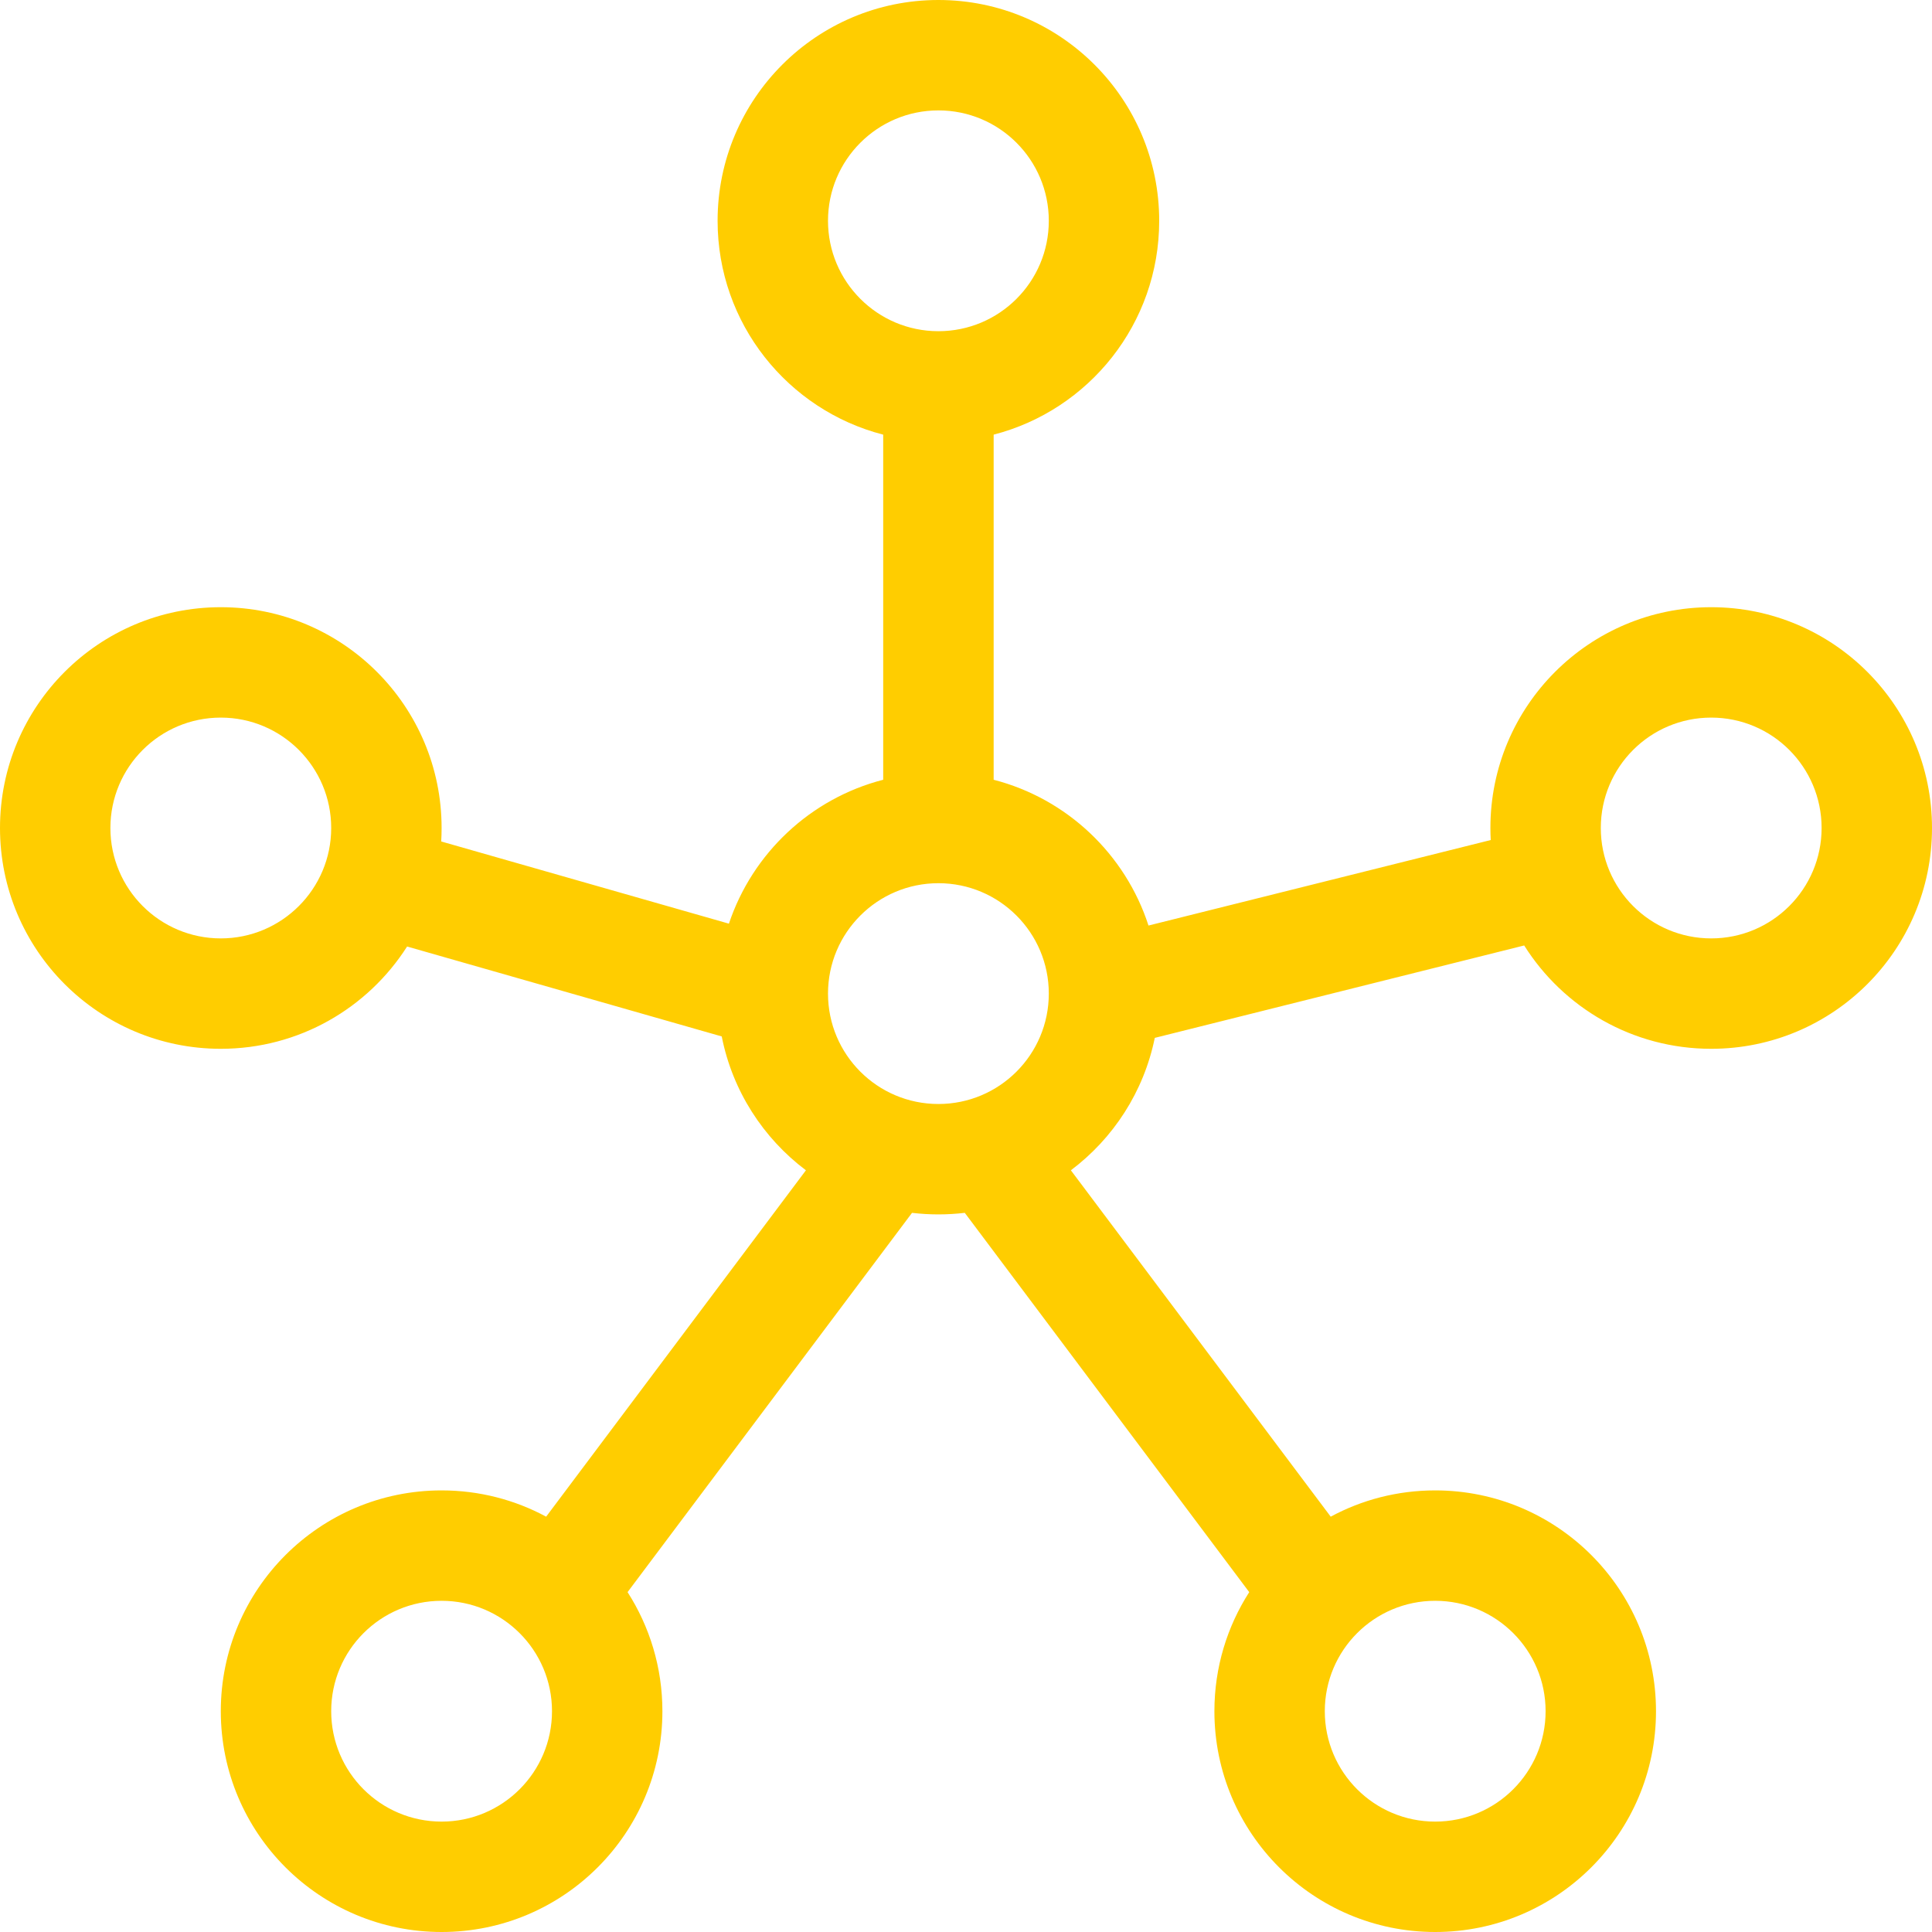 <?xml version="1.0" encoding="UTF-8"?>
<svg width="35px" height="35px" viewBox="0 0 35 35" version="1.1" xmlns="http://www.w3.org/2000/svg" xmlns:xlink="http://www.w3.org/1999/xlink">
    <!-- Generator: Sketch 62 (91390) - https://sketch.com -->
    <title>star--yellow</title>
    <desc>Created with Sketch.</desc>
    <g id="index" stroke="none" stroke-width="1" fill="none" fill-rule="evenodd">
        <g id="index-1920" transform="translate(-373, -5130)" fill="#FFCD00" fill-rule="nonzero">
            <g id="icon/autolayout" transform="translate(370, 5127)">
                <path d="M20,3 C22.209,3 24,4.791 24,7 C24,8.864 22.726,10.429 21.001,10.874 L21.001,17.126 C22.327,17.468 23.387,18.473 23.806,19.767 L30.006,18.218 C30.002,18.146 30,18.073 30,18 C30,15.791 31.791,14 34,14 C36.209,14 38,15.791 38,18 C38,20.209 36.209,22 34,22 C32.573,22 31.32,21.253 30.612,20.128 L23.92,21.802 C23.721,22.778 23.168,23.624 22.4,24.201 L27.107,30.476 C27.67,30.172 28.315,30 29,30 C31.209,30 33,31.791 33,34 C33,36.209 31.209,38 29,38 C26.791,38 25,36.209 25,34 C25,33.205 25.232,32.465 25.631,31.843 L20.478,24.972 C20.321,24.99 20.162,25 20,25 C19.838,25 19.679,24.99 19.522,24.972 L14.369,31.843 C14.768,32.465 15,33.206 15,34 C15,36.209 13.209,38 11,38 C8.791,38 7,36.209 7,34 C7,31.791 8.791,30 11,30 C11.685,30 12.33,30.172 12.894,30.476 L17.6,24.201 C16.826,23.619 16.269,22.762 16.075,21.776 L10.375,20.147 C9.665,21.261 8.419,22 7,22 C4.791,22 3,20.209 3,18 C3,15.791 4.791,14 7,14 C9.209,14 11,15.791 11,18 C11,18.082 10.998,18.163 10.993,18.244 L16.205,19.733 C16.632,18.455 17.685,17.464 19,17.126 L19,10.874 C17.275,10.43 16,8.864 16,7 C16,4.791 17.791,3 20,3 Z M29,32 C27.895,32 27,32.895 27,34 C27,35.105 27.895,36 29,36 C30.104,36 31,35.104 31,34 C31,32.896 30.104,32 29,32 Z M11,32 C9.895,32 9,32.895 9,34 C9,35.105 9.895,36 11,36 C12.104,36 13,35.104 13,34 C13,32.896 12.104,32 11,32 Z M20,19 C18.896,19 18,19.896 18,21 C18,22.105 18.896,23 20,23 C21.105,23 22,22.105 22,21 C22,19.896 21.105,19 20,19 Z M34,16 C32.895,16 32,16.895 32,18 C32,19.105 32.895,20 34,20 C35.105,20 36,19.105 36,18 C36,16.895 35.105,16 34,16 Z M7,16 C5.895,16 5,16.895 5,18 C5,19.105 5.895,20 7,20 C8.104,20 9,19.104 9,18 C9,16.896 8.104,16 7,16 Z M20,5 C18.896,5 18,5.896 18,7 C18,8.104 18.896,9 20,9 C21.105,9 22,8.105 22,7 C22,5.895 21.105,5 20,5 Z" id="Combined-Shape"></path>
            </g>
        </g>
    </g>
</svg>